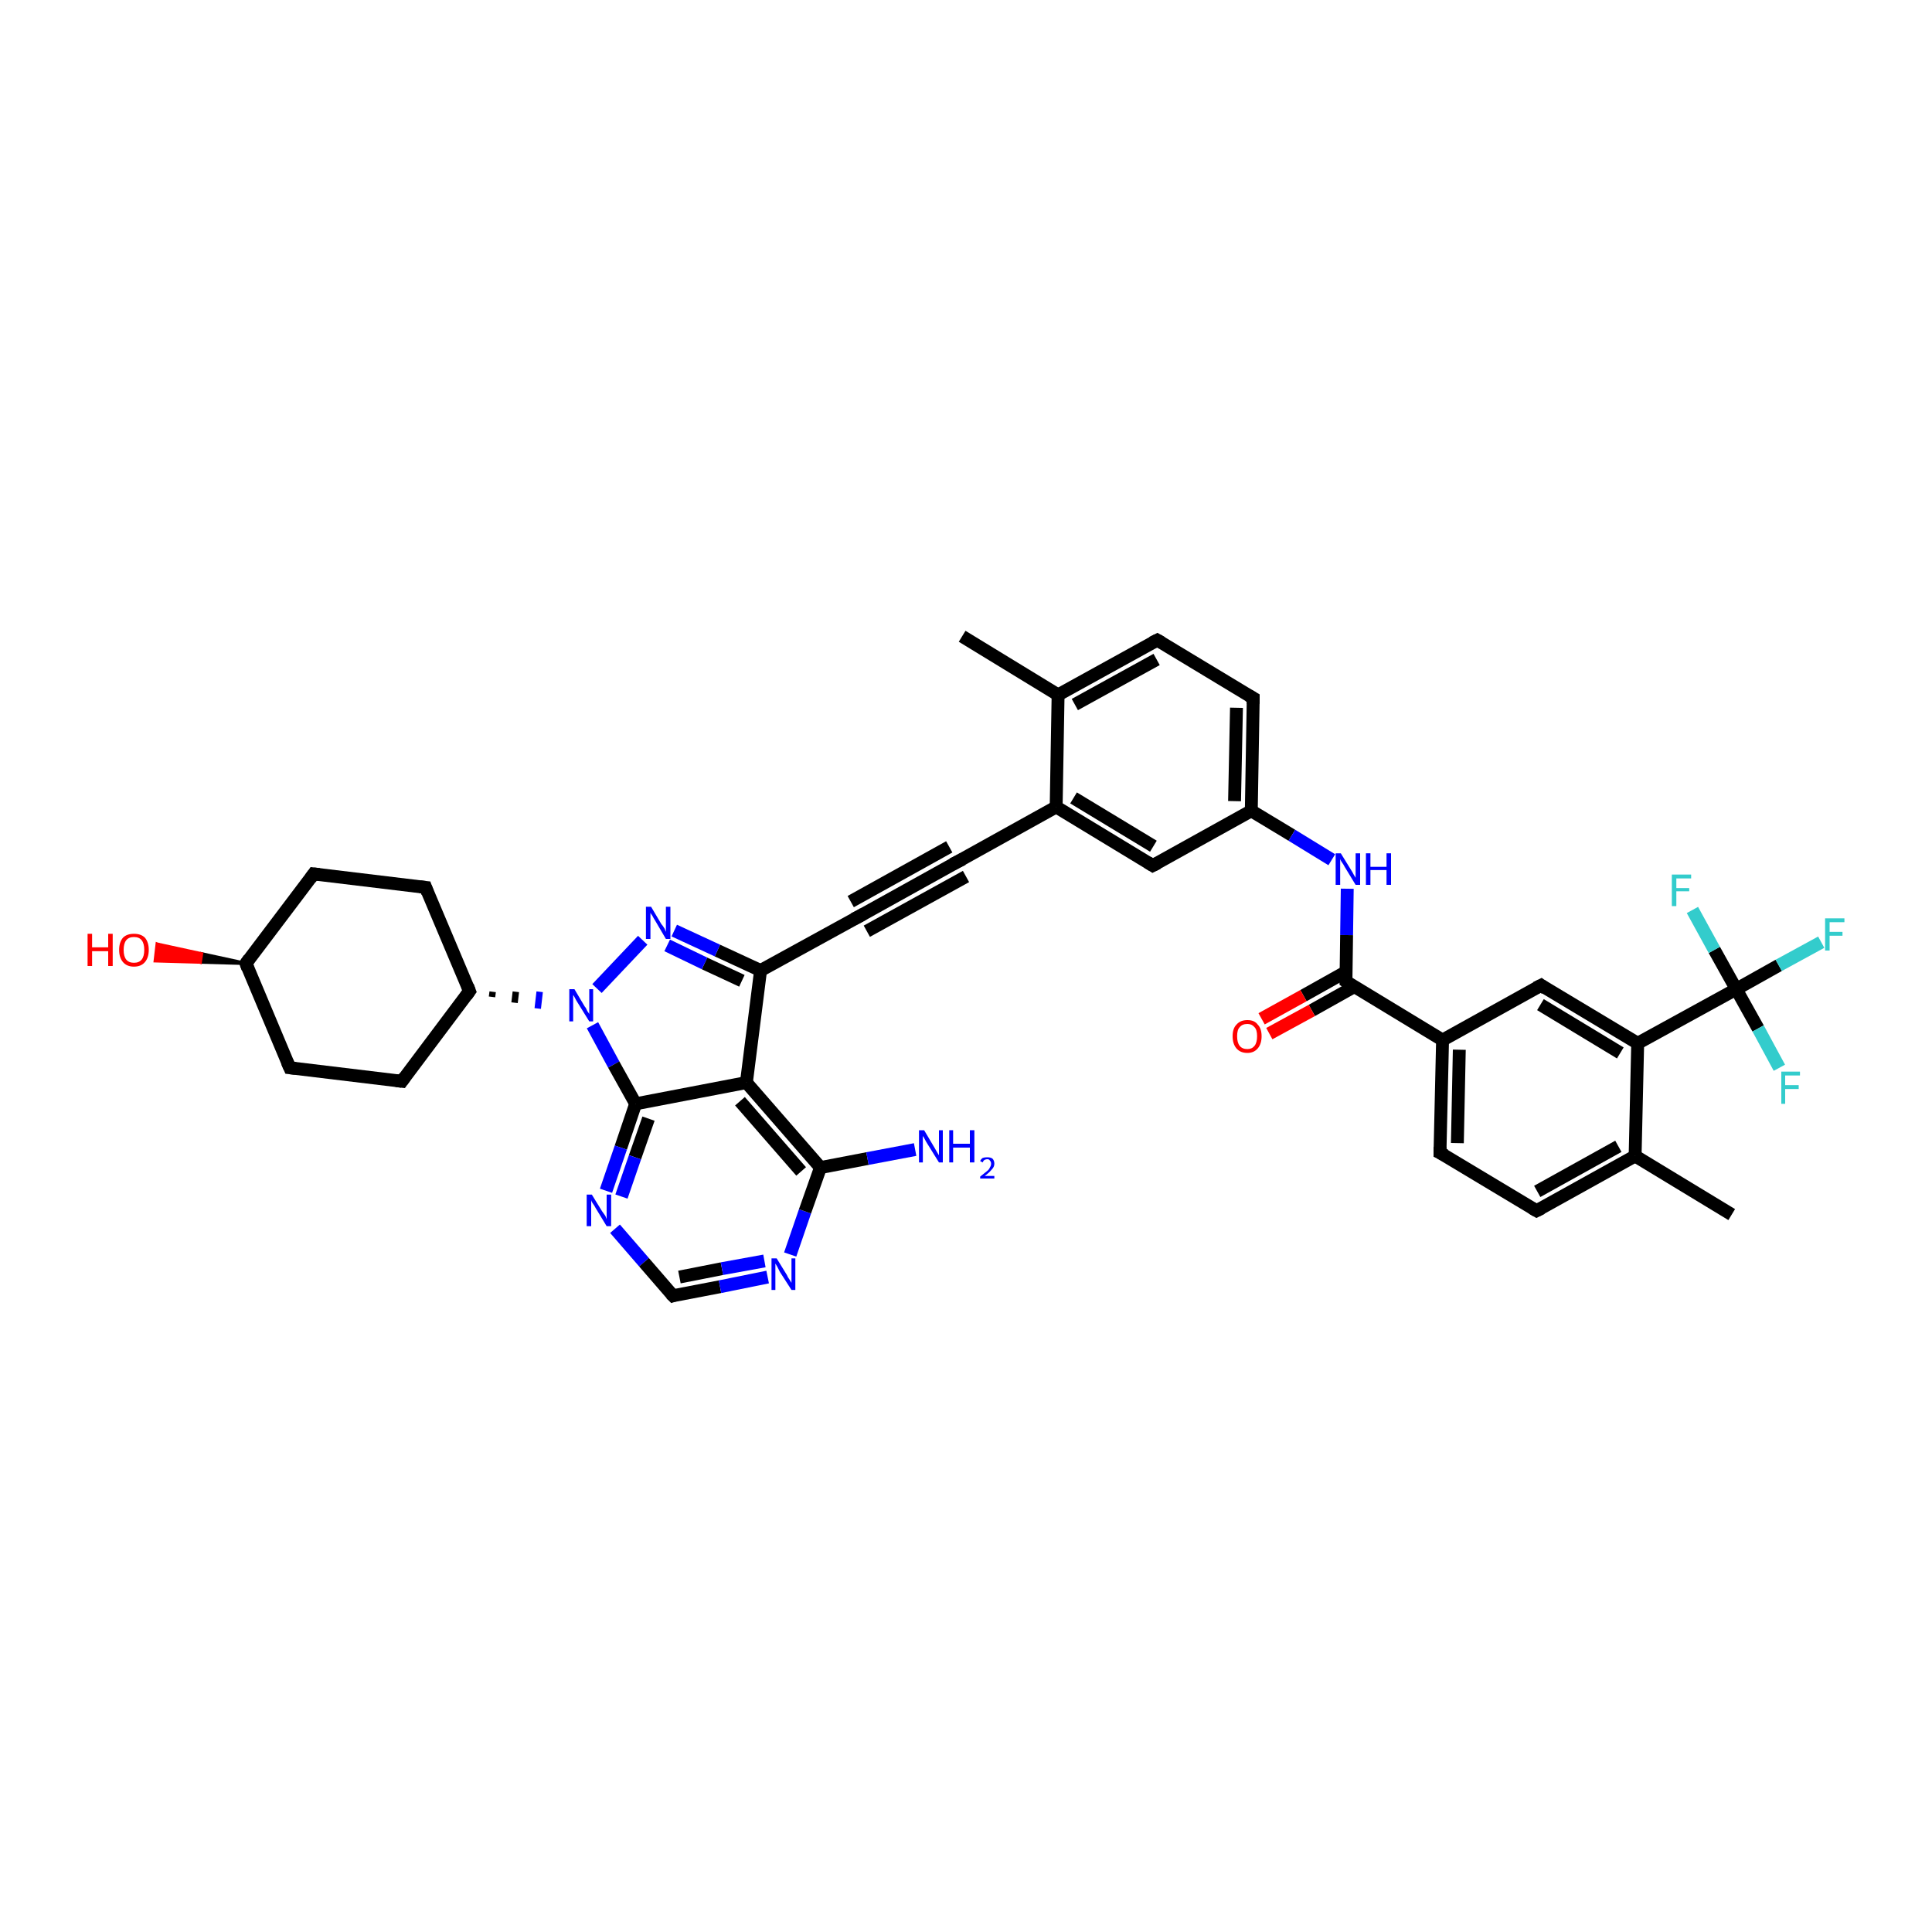 <?xml version='1.0' encoding='iso-8859-1'?>
<svg version='1.1' baseProfile='full'
              xmlns='http://www.w3.org/2000/svg'
                      xmlns:rdkit='http://www.rdkit.org/xml'
                      xmlns:xlink='http://www.w3.org/1999/xlink'
                  xml:space='preserve'
width='300px' height='300px' viewBox='0 0 300 300'>
<!-- END OF HEADER -->
<rect style='opacity:1.0;fill:#FFFFFF;stroke:none' width='300.0' height='300.0' x='0.0' y='0.0'> </rect>
<path class='bond-0 atom-0 atom-1' d='M 149.4,98.8 L 164.3,107.9' style='fill:none;fill-rule:evenodd;stroke:#000000;stroke-width:2.0px;stroke-linecap:butt;stroke-linejoin:miter;stroke-opacity:1' />
<path class='bond-1 atom-1 atom-2' d='M 164.3,107.9 L 179.7,99.4' style='fill:none;fill-rule:evenodd;stroke:#000000;stroke-width:2.0px;stroke-linecap:butt;stroke-linejoin:miter;stroke-opacity:1' />
<path class='bond-1 atom-1 atom-2' d='M 166.9,109.4 L 179.6,102.4' style='fill:none;fill-rule:evenodd;stroke:#000000;stroke-width:2.0px;stroke-linecap:butt;stroke-linejoin:miter;stroke-opacity:1' />
<path class='bond-2 atom-2 atom-3' d='M 179.7,99.4 L 194.6,108.4' style='fill:none;fill-rule:evenodd;stroke:#000000;stroke-width:2.0px;stroke-linecap:butt;stroke-linejoin:miter;stroke-opacity:1' />
<path class='bond-3 atom-3 atom-4' d='M 194.6,108.4 L 194.3,125.9' style='fill:none;fill-rule:evenodd;stroke:#000000;stroke-width:2.0px;stroke-linecap:butt;stroke-linejoin:miter;stroke-opacity:1' />
<path class='bond-3 atom-3 atom-4' d='M 192.0,109.9 L 191.7,124.4' style='fill:none;fill-rule:evenodd;stroke:#000000;stroke-width:2.0px;stroke-linecap:butt;stroke-linejoin:miter;stroke-opacity:1' />
<path class='bond-4 atom-4 atom-5' d='M 194.3,125.9 L 200.6,129.7' style='fill:none;fill-rule:evenodd;stroke:#000000;stroke-width:2.0px;stroke-linecap:butt;stroke-linejoin:miter;stroke-opacity:1' />
<path class='bond-4 atom-4 atom-5' d='M 200.6,129.7 L 206.8,133.5' style='fill:none;fill-rule:evenodd;stroke:#0000FF;stroke-width:2.0px;stroke-linecap:butt;stroke-linejoin:miter;stroke-opacity:1' />
<path class='bond-5 atom-5 atom-6' d='M 209.2,138.0 L 209.1,145.2' style='fill:none;fill-rule:evenodd;stroke:#0000FF;stroke-width:2.0px;stroke-linecap:butt;stroke-linejoin:miter;stroke-opacity:1' />
<path class='bond-5 atom-5 atom-6' d='M 209.1,145.2 L 209.0,152.4' style='fill:none;fill-rule:evenodd;stroke:#000000;stroke-width:2.0px;stroke-linecap:butt;stroke-linejoin:miter;stroke-opacity:1' />
<path class='bond-6 atom-6 atom-7' d='M 209.0,150.9 L 202.4,154.6' style='fill:none;fill-rule:evenodd;stroke:#000000;stroke-width:2.0px;stroke-linecap:butt;stroke-linejoin:miter;stroke-opacity:1' />
<path class='bond-6 atom-6 atom-7' d='M 202.4,154.6 L 195.9,158.2' style='fill:none;fill-rule:evenodd;stroke:#FF0000;stroke-width:2.0px;stroke-linecap:butt;stroke-linejoin:miter;stroke-opacity:1' />
<path class='bond-6 atom-6 atom-7' d='M 210.3,153.2 L 203.7,156.9' style='fill:none;fill-rule:evenodd;stroke:#000000;stroke-width:2.0px;stroke-linecap:butt;stroke-linejoin:miter;stroke-opacity:1' />
<path class='bond-6 atom-6 atom-7' d='M 203.7,156.9 L 197.1,160.5' style='fill:none;fill-rule:evenodd;stroke:#FF0000;stroke-width:2.0px;stroke-linecap:butt;stroke-linejoin:miter;stroke-opacity:1' />
<path class='bond-7 atom-6 atom-8' d='M 209.0,152.4 L 224.0,161.5' style='fill:none;fill-rule:evenodd;stroke:#000000;stroke-width:2.0px;stroke-linecap:butt;stroke-linejoin:miter;stroke-opacity:1' />
<path class='bond-8 atom-8 atom-9' d='M 224.0,161.5 L 223.6,179.0' style='fill:none;fill-rule:evenodd;stroke:#000000;stroke-width:2.0px;stroke-linecap:butt;stroke-linejoin:miter;stroke-opacity:1' />
<path class='bond-8 atom-8 atom-9' d='M 226.6,163.0 L 226.3,177.5' style='fill:none;fill-rule:evenodd;stroke:#000000;stroke-width:2.0px;stroke-linecap:butt;stroke-linejoin:miter;stroke-opacity:1' />
<path class='bond-9 atom-9 atom-10' d='M 223.6,179.0 L 238.6,188.0' style='fill:none;fill-rule:evenodd;stroke:#000000;stroke-width:2.0px;stroke-linecap:butt;stroke-linejoin:miter;stroke-opacity:1' />
<path class='bond-10 atom-10 atom-11' d='M 238.6,188.0 L 253.9,179.5' style='fill:none;fill-rule:evenodd;stroke:#000000;stroke-width:2.0px;stroke-linecap:butt;stroke-linejoin:miter;stroke-opacity:1' />
<path class='bond-10 atom-10 atom-11' d='M 238.7,185.0 L 251.3,178.0' style='fill:none;fill-rule:evenodd;stroke:#000000;stroke-width:2.0px;stroke-linecap:butt;stroke-linejoin:miter;stroke-opacity:1' />
<path class='bond-11 atom-11 atom-12' d='M 253.9,179.5 L 268.9,188.6' style='fill:none;fill-rule:evenodd;stroke:#000000;stroke-width:2.0px;stroke-linecap:butt;stroke-linejoin:miter;stroke-opacity:1' />
<path class='bond-12 atom-11 atom-13' d='M 253.9,179.5 L 254.3,162.0' style='fill:none;fill-rule:evenodd;stroke:#000000;stroke-width:2.0px;stroke-linecap:butt;stroke-linejoin:miter;stroke-opacity:1' />
<path class='bond-13 atom-13 atom-14' d='M 254.3,162.0 L 239.3,153.0' style='fill:none;fill-rule:evenodd;stroke:#000000;stroke-width:2.0px;stroke-linecap:butt;stroke-linejoin:miter;stroke-opacity:1' />
<path class='bond-13 atom-13 atom-14' d='M 251.6,163.5 L 239.2,156.0' style='fill:none;fill-rule:evenodd;stroke:#000000;stroke-width:2.0px;stroke-linecap:butt;stroke-linejoin:miter;stroke-opacity:1' />
<path class='bond-14 atom-13 atom-15' d='M 254.3,162.0 L 269.6,153.6' style='fill:none;fill-rule:evenodd;stroke:#000000;stroke-width:2.0px;stroke-linecap:butt;stroke-linejoin:miter;stroke-opacity:1' />
<path class='bond-15 atom-15 atom-16' d='M 269.6,153.6 L 276.2,149.9' style='fill:none;fill-rule:evenodd;stroke:#000000;stroke-width:2.0px;stroke-linecap:butt;stroke-linejoin:miter;stroke-opacity:1' />
<path class='bond-15 atom-15 atom-16' d='M 276.2,149.9 L 282.8,146.3' style='fill:none;fill-rule:evenodd;stroke:#33CCCC;stroke-width:2.0px;stroke-linecap:butt;stroke-linejoin:miter;stroke-opacity:1' />
<path class='bond-16 atom-15 atom-17' d='M 269.6,153.6 L 266.2,147.5' style='fill:none;fill-rule:evenodd;stroke:#000000;stroke-width:2.0px;stroke-linecap:butt;stroke-linejoin:miter;stroke-opacity:1' />
<path class='bond-16 atom-15 atom-17' d='M 266.2,147.5 L 262.8,141.3' style='fill:none;fill-rule:evenodd;stroke:#33CCCC;stroke-width:2.0px;stroke-linecap:butt;stroke-linejoin:miter;stroke-opacity:1' />
<path class='bond-17 atom-15 atom-18' d='M 269.6,153.6 L 273.0,159.7' style='fill:none;fill-rule:evenodd;stroke:#000000;stroke-width:2.0px;stroke-linecap:butt;stroke-linejoin:miter;stroke-opacity:1' />
<path class='bond-17 atom-15 atom-18' d='M 273.0,159.7 L 276.3,165.8' style='fill:none;fill-rule:evenodd;stroke:#33CCCC;stroke-width:2.0px;stroke-linecap:butt;stroke-linejoin:miter;stroke-opacity:1' />
<path class='bond-18 atom-4 atom-19' d='M 194.3,125.9 L 179.0,134.4' style='fill:none;fill-rule:evenodd;stroke:#000000;stroke-width:2.0px;stroke-linecap:butt;stroke-linejoin:miter;stroke-opacity:1' />
<path class='bond-19 atom-19 atom-20' d='M 179.0,134.4 L 164.0,125.3' style='fill:none;fill-rule:evenodd;stroke:#000000;stroke-width:2.0px;stroke-linecap:butt;stroke-linejoin:miter;stroke-opacity:1' />
<path class='bond-19 atom-19 atom-20' d='M 179.1,131.4 L 166.7,123.9' style='fill:none;fill-rule:evenodd;stroke:#000000;stroke-width:2.0px;stroke-linecap:butt;stroke-linejoin:miter;stroke-opacity:1' />
<path class='bond-20 atom-20 atom-21' d='M 164.0,125.3 L 148.7,133.8' style='fill:none;fill-rule:evenodd;stroke:#000000;stroke-width:2.0px;stroke-linecap:butt;stroke-linejoin:miter;stroke-opacity:1' />
<path class='bond-21 atom-21 atom-22' d='M 148.7,133.8 L 133.4,142.3' style='fill:none;fill-rule:evenodd;stroke:#000000;stroke-width:2.0px;stroke-linecap:butt;stroke-linejoin:miter;stroke-opacity:1' />
<path class='bond-21 atom-21 atom-22' d='M 150.0,136.1 L 134.6,144.6' style='fill:none;fill-rule:evenodd;stroke:#000000;stroke-width:2.0px;stroke-linecap:butt;stroke-linejoin:miter;stroke-opacity:1' />
<path class='bond-21 atom-21 atom-22' d='M 147.4,131.5 L 132.1,140.0' style='fill:none;fill-rule:evenodd;stroke:#000000;stroke-width:2.0px;stroke-linecap:butt;stroke-linejoin:miter;stroke-opacity:1' />
<path class='bond-22 atom-22 atom-23' d='M 133.4,142.3 L 118.1,150.7' style='fill:none;fill-rule:evenodd;stroke:#000000;stroke-width:2.0px;stroke-linecap:butt;stroke-linejoin:miter;stroke-opacity:1' />
<path class='bond-23 atom-23 atom-24' d='M 118.1,150.7 L 111.4,147.6' style='fill:none;fill-rule:evenodd;stroke:#000000;stroke-width:2.0px;stroke-linecap:butt;stroke-linejoin:miter;stroke-opacity:1' />
<path class='bond-23 atom-23 atom-24' d='M 111.4,147.6 L 104.7,144.5' style='fill:none;fill-rule:evenodd;stroke:#0000FF;stroke-width:2.0px;stroke-linecap:butt;stroke-linejoin:miter;stroke-opacity:1' />
<path class='bond-23 atom-23 atom-24' d='M 115.2,152.3 L 109.4,149.6' style='fill:none;fill-rule:evenodd;stroke:#000000;stroke-width:2.0px;stroke-linecap:butt;stroke-linejoin:miter;stroke-opacity:1' />
<path class='bond-23 atom-23 atom-24' d='M 109.4,149.6 L 103.6,146.8' style='fill:none;fill-rule:evenodd;stroke:#0000FF;stroke-width:2.0px;stroke-linecap:butt;stroke-linejoin:miter;stroke-opacity:1' />
<path class='bond-24 atom-24 atom-25' d='M 99.8,146.0 L 92.7,153.5' style='fill:none;fill-rule:evenodd;stroke:#0000FF;stroke-width:2.0px;stroke-linecap:butt;stroke-linejoin:miter;stroke-opacity:1' />
<path class='bond-25 atom-26 atom-25' d='M 76.4,154.8 L 76.5,154.0' style='fill:none;fill-rule:evenodd;stroke:#000000;stroke-width:1.0px;stroke-linecap:butt;stroke-linejoin:miter;stroke-opacity:1' />
<path class='bond-25 atom-26 atom-25' d='M 79.9,155.7 L 80.1,154.0' style='fill:none;fill-rule:evenodd;stroke:#000000;stroke-width:1.0px;stroke-linecap:butt;stroke-linejoin:miter;stroke-opacity:1' />
<path class='bond-25 atom-26 atom-25' d='M 83.5,156.6 L 83.8,154.0' style='fill:none;fill-rule:evenodd;stroke:#0000FF;stroke-width:1.0px;stroke-linecap:butt;stroke-linejoin:miter;stroke-opacity:1' />
<path class='bond-26 atom-26 atom-27' d='M 72.9,153.9 L 66.1,137.8' style='fill:none;fill-rule:evenodd;stroke:#000000;stroke-width:2.0px;stroke-linecap:butt;stroke-linejoin:miter;stroke-opacity:1' />
<path class='bond-27 atom-27 atom-28' d='M 66.1,137.8 L 48.7,135.7' style='fill:none;fill-rule:evenodd;stroke:#000000;stroke-width:2.0px;stroke-linecap:butt;stroke-linejoin:miter;stroke-opacity:1' />
<path class='bond-28 atom-28 atom-29' d='M 48.7,135.7 L 38.2,149.6' style='fill:none;fill-rule:evenodd;stroke:#000000;stroke-width:2.0px;stroke-linecap:butt;stroke-linejoin:miter;stroke-opacity:1' />
<path class='bond-29 atom-29 atom-30' d='M 38.2,149.6 L 31.1,149.4 L 31.3,148.1 Z' style='fill:#000000;fill-rule:evenodd;fill-opacity:1;stroke:#000000;stroke-width:0.5px;stroke-linecap:butt;stroke-linejoin:miter;stroke-opacity:1;' />
<path class='bond-29 atom-29 atom-30' d='M 31.1,149.4 L 24.4,146.6 L 24.1,149.2 Z' style='fill:#FF0000;fill-rule:evenodd;fill-opacity:1;stroke:#FF0000;stroke-width:0.5px;stroke-linecap:butt;stroke-linejoin:miter;stroke-opacity:1;' />
<path class='bond-29 atom-29 atom-30' d='M 31.1,149.4 L 31.3,148.1 L 24.4,146.6 Z' style='fill:#FF0000;fill-rule:evenodd;fill-opacity:1;stroke:#FF0000;stroke-width:0.5px;stroke-linecap:butt;stroke-linejoin:miter;stroke-opacity:1;' />
<path class='bond-30 atom-29 atom-31' d='M 38.2,149.6 L 45.0,165.8' style='fill:none;fill-rule:evenodd;stroke:#000000;stroke-width:2.0px;stroke-linecap:butt;stroke-linejoin:miter;stroke-opacity:1' />
<path class='bond-31 atom-31 atom-32' d='M 45.0,165.8 L 62.4,167.9' style='fill:none;fill-rule:evenodd;stroke:#000000;stroke-width:2.0px;stroke-linecap:butt;stroke-linejoin:miter;stroke-opacity:1' />
<path class='bond-32 atom-25 atom-33' d='M 92.0,159.2 L 95.3,165.3' style='fill:none;fill-rule:evenodd;stroke:#0000FF;stroke-width:2.0px;stroke-linecap:butt;stroke-linejoin:miter;stroke-opacity:1' />
<path class='bond-32 atom-25 atom-33' d='M 95.3,165.3 L 98.7,171.4' style='fill:none;fill-rule:evenodd;stroke:#000000;stroke-width:2.0px;stroke-linecap:butt;stroke-linejoin:miter;stroke-opacity:1' />
<path class='bond-33 atom-33 atom-34' d='M 98.7,171.4 L 96.4,178.2' style='fill:none;fill-rule:evenodd;stroke:#000000;stroke-width:2.0px;stroke-linecap:butt;stroke-linejoin:miter;stroke-opacity:1' />
<path class='bond-33 atom-33 atom-34' d='M 96.4,178.2 L 94.1,184.9' style='fill:none;fill-rule:evenodd;stroke:#0000FF;stroke-width:2.0px;stroke-linecap:butt;stroke-linejoin:miter;stroke-opacity:1' />
<path class='bond-33 atom-33 atom-34' d='M 100.7,173.7 L 98.6,179.7' style='fill:none;fill-rule:evenodd;stroke:#000000;stroke-width:2.0px;stroke-linecap:butt;stroke-linejoin:miter;stroke-opacity:1' />
<path class='bond-33 atom-33 atom-34' d='M 98.6,179.7 L 96.5,185.8' style='fill:none;fill-rule:evenodd;stroke:#0000FF;stroke-width:2.0px;stroke-linecap:butt;stroke-linejoin:miter;stroke-opacity:1' />
<path class='bond-34 atom-34 atom-35' d='M 95.5,190.8 L 100.0,196.0' style='fill:none;fill-rule:evenodd;stroke:#0000FF;stroke-width:2.0px;stroke-linecap:butt;stroke-linejoin:miter;stroke-opacity:1' />
<path class='bond-34 atom-34 atom-35' d='M 100.0,196.0 L 104.5,201.2' style='fill:none;fill-rule:evenodd;stroke:#000000;stroke-width:2.0px;stroke-linecap:butt;stroke-linejoin:miter;stroke-opacity:1' />
<path class='bond-35 atom-35 atom-36' d='M 104.5,201.2 L 111.8,199.8' style='fill:none;fill-rule:evenodd;stroke:#000000;stroke-width:2.0px;stroke-linecap:butt;stroke-linejoin:miter;stroke-opacity:1' />
<path class='bond-35 atom-35 atom-36' d='M 111.8,199.8 L 119.2,198.3' style='fill:none;fill-rule:evenodd;stroke:#0000FF;stroke-width:2.0px;stroke-linecap:butt;stroke-linejoin:miter;stroke-opacity:1' />
<path class='bond-35 atom-35 atom-36' d='M 105.5,198.3 L 112.1,197.0' style='fill:none;fill-rule:evenodd;stroke:#000000;stroke-width:2.0px;stroke-linecap:butt;stroke-linejoin:miter;stroke-opacity:1' />
<path class='bond-35 atom-35 atom-36' d='M 112.1,197.0 L 118.7,195.8' style='fill:none;fill-rule:evenodd;stroke:#0000FF;stroke-width:2.0px;stroke-linecap:butt;stroke-linejoin:miter;stroke-opacity:1' />
<path class='bond-36 atom-36 atom-37' d='M 122.7,194.8 L 125.0,188.1' style='fill:none;fill-rule:evenodd;stroke:#0000FF;stroke-width:2.0px;stroke-linecap:butt;stroke-linejoin:miter;stroke-opacity:1' />
<path class='bond-36 atom-36 atom-37' d='M 125.0,188.1 L 127.4,181.3' style='fill:none;fill-rule:evenodd;stroke:#000000;stroke-width:2.0px;stroke-linecap:butt;stroke-linejoin:miter;stroke-opacity:1' />
<path class='bond-37 atom-37 atom-38' d='M 127.4,181.3 L 134.7,179.9' style='fill:none;fill-rule:evenodd;stroke:#000000;stroke-width:2.0px;stroke-linecap:butt;stroke-linejoin:miter;stroke-opacity:1' />
<path class='bond-37 atom-37 atom-38' d='M 134.7,179.9 L 142.1,178.5' style='fill:none;fill-rule:evenodd;stroke:#0000FF;stroke-width:2.0px;stroke-linecap:butt;stroke-linejoin:miter;stroke-opacity:1' />
<path class='bond-38 atom-37 atom-39' d='M 127.4,181.3 L 115.9,168.1' style='fill:none;fill-rule:evenodd;stroke:#000000;stroke-width:2.0px;stroke-linecap:butt;stroke-linejoin:miter;stroke-opacity:1' />
<path class='bond-38 atom-37 atom-39' d='M 124.4,181.9 L 114.9,171.0' style='fill:none;fill-rule:evenodd;stroke:#000000;stroke-width:2.0px;stroke-linecap:butt;stroke-linejoin:miter;stroke-opacity:1' />
<path class='bond-39 atom-20 atom-1' d='M 164.0,125.3 L 164.3,107.9' style='fill:none;fill-rule:evenodd;stroke:#000000;stroke-width:2.0px;stroke-linecap:butt;stroke-linejoin:miter;stroke-opacity:1' />
<path class='bond-40 atom-39 atom-23' d='M 115.9,168.1 L 118.1,150.7' style='fill:none;fill-rule:evenodd;stroke:#000000;stroke-width:2.0px;stroke-linecap:butt;stroke-linejoin:miter;stroke-opacity:1' />
<path class='bond-41 atom-14 atom-8' d='M 239.3,153.0 L 224.0,161.5' style='fill:none;fill-rule:evenodd;stroke:#000000;stroke-width:2.0px;stroke-linecap:butt;stroke-linejoin:miter;stroke-opacity:1' />
<path class='bond-42 atom-32 atom-26' d='M 62.4,167.9 L 72.9,153.9' style='fill:none;fill-rule:evenodd;stroke:#000000;stroke-width:2.0px;stroke-linecap:butt;stroke-linejoin:miter;stroke-opacity:1' />
<path class='bond-43 atom-39 atom-33' d='M 115.9,168.1 L 98.7,171.4' style='fill:none;fill-rule:evenodd;stroke:#000000;stroke-width:2.0px;stroke-linecap:butt;stroke-linejoin:miter;stroke-opacity:1' />
<path d='M 178.9,99.8 L 179.7,99.4 L 180.4,99.8' style='fill:none;stroke:#000000;stroke-width:2.0px;stroke-linecap:butt;stroke-linejoin:miter;stroke-opacity:1;' />
<path d='M 193.9,108.0 L 194.6,108.4 L 194.6,109.3' style='fill:none;stroke:#000000;stroke-width:2.0px;stroke-linecap:butt;stroke-linejoin:miter;stroke-opacity:1;' />
<path d='M 209.0,152.1 L 209.0,152.4 L 209.7,152.9' style='fill:none;stroke:#000000;stroke-width:2.0px;stroke-linecap:butt;stroke-linejoin:miter;stroke-opacity:1;' />
<path d='M 223.6,178.1 L 223.6,179.0 L 224.4,179.4' style='fill:none;stroke:#000000;stroke-width:2.0px;stroke-linecap:butt;stroke-linejoin:miter;stroke-opacity:1;' />
<path d='M 237.9,187.6 L 238.6,188.0 L 239.4,187.6' style='fill:none;stroke:#000000;stroke-width:2.0px;stroke-linecap:butt;stroke-linejoin:miter;stroke-opacity:1;' />
<path d='M 240.0,153.5 L 239.3,153.0 L 238.5,153.4' style='fill:none;stroke:#000000;stroke-width:2.0px;stroke-linecap:butt;stroke-linejoin:miter;stroke-opacity:1;' />
<path d='M 179.8,134.0 L 179.0,134.4 L 178.2,133.9' style='fill:none;stroke:#000000;stroke-width:2.0px;stroke-linecap:butt;stroke-linejoin:miter;stroke-opacity:1;' />
<path d='M 149.5,133.4 L 148.7,133.8 L 147.9,134.2' style='fill:none;stroke:#000000;stroke-width:2.0px;stroke-linecap:butt;stroke-linejoin:miter;stroke-opacity:1;' />
<path d='M 134.1,141.9 L 133.4,142.3 L 132.6,142.7' style='fill:none;stroke:#000000;stroke-width:2.0px;stroke-linecap:butt;stroke-linejoin:miter;stroke-opacity:1;' />
<path d='M 72.6,153.1 L 72.9,153.9 L 72.4,154.6' style='fill:none;stroke:#000000;stroke-width:2.0px;stroke-linecap:butt;stroke-linejoin:miter;stroke-opacity:1;' />
<path d='M 66.4,138.6 L 66.1,137.8 L 65.2,137.7' style='fill:none;stroke:#000000;stroke-width:2.0px;stroke-linecap:butt;stroke-linejoin:miter;stroke-opacity:1;' />
<path d='M 49.6,135.8 L 48.7,135.7 L 48.2,136.4' style='fill:none;stroke:#000000;stroke-width:2.0px;stroke-linecap:butt;stroke-linejoin:miter;stroke-opacity:1;' />
<path d='M 38.7,148.9 L 38.2,149.6 L 38.5,150.4' style='fill:none;stroke:#000000;stroke-width:2.0px;stroke-linecap:butt;stroke-linejoin:miter;stroke-opacity:1;' />
<path d='M 44.6,164.9 L 45.0,165.8 L 45.9,165.9' style='fill:none;stroke:#000000;stroke-width:2.0px;stroke-linecap:butt;stroke-linejoin:miter;stroke-opacity:1;' />
<path d='M 61.5,167.8 L 62.4,167.9 L 62.9,167.2' style='fill:none;stroke:#000000;stroke-width:2.0px;stroke-linecap:butt;stroke-linejoin:miter;stroke-opacity:1;' />
<path d='M 104.2,200.9 L 104.5,201.2 L 104.8,201.1' style='fill:none;stroke:#000000;stroke-width:2.0px;stroke-linecap:butt;stroke-linejoin:miter;stroke-opacity:1;' />
<path class='atom-5' d='M 208.2 132.5
L 209.8 135.1
Q 210.0 135.4, 210.2 135.8
Q 210.5 136.3, 210.5 136.3
L 210.5 132.5
L 211.2 132.5
L 211.2 137.4
L 210.5 137.4
L 208.8 134.6
Q 208.6 134.2, 208.3 133.8
Q 208.1 133.5, 208.1 133.3
L 208.1 137.4
L 207.4 137.4
L 207.4 132.5
L 208.2 132.5
' fill='#0000FF'/>
<path class='atom-5' d='M 212.1 132.5
L 212.8 132.5
L 212.8 134.6
L 215.3 134.6
L 215.3 132.5
L 216.0 132.5
L 216.0 137.4
L 215.3 137.4
L 215.3 135.1
L 212.8 135.1
L 212.8 137.4
L 212.1 137.4
L 212.1 132.5
' fill='#0000FF'/>
<path class='atom-7' d='M 191.4 160.9
Q 191.4 159.7, 192.0 159.1
Q 192.6 158.4, 193.7 158.4
Q 194.8 158.4, 195.3 159.1
Q 195.9 159.7, 195.9 160.9
Q 195.9 162.1, 195.3 162.8
Q 194.7 163.5, 193.7 163.5
Q 192.6 163.5, 192.0 162.8
Q 191.4 162.1, 191.4 160.9
M 193.7 162.9
Q 194.4 162.9, 194.8 162.4
Q 195.2 161.9, 195.2 160.9
Q 195.2 159.9, 194.8 159.5
Q 194.4 159.0, 193.7 159.0
Q 192.9 159.0, 192.5 159.5
Q 192.1 159.9, 192.1 160.9
Q 192.1 161.9, 192.5 162.4
Q 192.9 162.9, 193.7 162.9
' fill='#FF0000'/>
<path class='atom-16' d='M 283.4 142.6
L 286.4 142.6
L 286.4 143.2
L 284.1 143.2
L 284.1 144.7
L 286.1 144.7
L 286.1 145.3
L 284.1 145.3
L 284.1 147.6
L 283.4 147.6
L 283.4 142.6
' fill='#33CCCC'/>
<path class='atom-17' d='M 259.6 135.8
L 262.6 135.8
L 262.6 136.4
L 260.3 136.4
L 260.3 137.9
L 262.3 137.9
L 262.3 138.4
L 260.3 138.4
L 260.3 140.7
L 259.6 140.7
L 259.6 135.8
' fill='#33CCCC'/>
<path class='atom-18' d='M 276.6 166.4
L 279.5 166.4
L 279.5 167.0
L 277.2 167.0
L 277.2 168.5
L 279.3 168.5
L 279.3 169.1
L 277.2 169.1
L 277.2 171.4
L 276.6 171.4
L 276.6 166.4
' fill='#33CCCC'/>
<path class='atom-24' d='M 101.1 140.8
L 102.7 143.5
Q 102.9 143.7, 103.2 144.2
Q 103.4 144.7, 103.4 144.7
L 103.4 140.8
L 104.1 140.8
L 104.1 145.8
L 103.4 145.8
L 101.7 142.9
Q 101.5 142.6, 101.3 142.2
Q 101.0 141.8, 101.0 141.7
L 101.0 145.8
L 100.3 145.8
L 100.3 140.8
L 101.1 140.8
' fill='#0000FF'/>
<path class='atom-25' d='M 89.2 153.6
L 90.8 156.3
Q 91.0 156.5, 91.2 157.0
Q 91.5 157.4, 91.5 157.5
L 91.5 153.6
L 92.1 153.6
L 92.1 158.6
L 91.5 158.6
L 89.7 155.7
Q 89.5 155.4, 89.3 155.0
Q 89.1 154.6, 89.0 154.5
L 89.0 158.6
L 88.4 158.6
L 88.4 153.6
L 89.2 153.6
' fill='#0000FF'/>
<path class='atom-30' d='M 13.6 145.0
L 14.3 145.0
L 14.3 147.1
L 16.8 147.1
L 16.8 145.0
L 17.5 145.0
L 17.5 150.0
L 16.8 150.0
L 16.8 147.7
L 14.3 147.7
L 14.3 150.0
L 13.6 150.0
L 13.6 145.0
' fill='#FF0000'/>
<path class='atom-30' d='M 18.5 147.5
Q 18.5 146.3, 19.1 145.6
Q 19.7 145.0, 20.8 145.0
Q 21.9 145.0, 22.5 145.6
Q 23.1 146.3, 23.1 147.5
Q 23.1 148.7, 22.5 149.4
Q 21.9 150.1, 20.8 150.1
Q 19.7 150.1, 19.1 149.4
Q 18.5 148.7, 18.5 147.5
M 20.8 149.5
Q 21.6 149.5, 22.0 149.0
Q 22.4 148.5, 22.4 147.5
Q 22.4 146.5, 22.0 146.0
Q 21.6 145.5, 20.8 145.5
Q 20.0 145.5, 19.6 146.0
Q 19.2 146.5, 19.2 147.5
Q 19.2 148.5, 19.6 149.0
Q 20.0 149.5, 20.8 149.5
' fill='#FF0000'/>
<path class='atom-34' d='M 91.9 185.5
L 93.5 188.1
Q 93.7 188.4, 94.0 188.8
Q 94.2 189.3, 94.2 189.3
L 94.2 185.5
L 94.9 185.5
L 94.9 190.4
L 94.2 190.4
L 92.5 187.6
Q 92.3 187.2, 92.0 186.8
Q 91.8 186.5, 91.8 186.3
L 91.8 190.4
L 91.1 190.4
L 91.1 185.5
L 91.9 185.5
' fill='#0000FF'/>
<path class='atom-36' d='M 120.6 195.4
L 122.2 198.0
Q 122.3 198.3, 122.6 198.7
Q 122.9 199.2, 122.9 199.2
L 122.9 195.4
L 123.5 195.4
L 123.5 200.3
L 122.9 200.3
L 121.1 197.5
Q 120.9 197.1, 120.7 196.7
Q 120.5 196.4, 120.4 196.2
L 120.4 200.3
L 119.8 200.3
L 119.8 195.4
L 120.6 195.4
' fill='#0000FF'/>
<path class='atom-38' d='M 143.5 175.5
L 145.1 178.2
Q 145.2 178.4, 145.5 178.9
Q 145.8 179.4, 145.8 179.4
L 145.8 175.5
L 146.4 175.5
L 146.4 180.5
L 145.8 180.5
L 144.0 177.6
Q 143.8 177.3, 143.6 176.9
Q 143.4 176.5, 143.3 176.4
L 143.3 180.5
L 142.7 180.5
L 142.7 175.5
L 143.5 175.5
' fill='#0000FF'/>
<path class='atom-38' d='M 147.4 175.5
L 148.0 175.5
L 148.0 177.6
L 150.6 177.6
L 150.6 175.5
L 151.3 175.5
L 151.3 180.5
L 150.6 180.5
L 150.6 178.2
L 148.0 178.2
L 148.0 180.5
L 147.4 180.5
L 147.4 175.5
' fill='#0000FF'/>
<path class='atom-38' d='M 152.2 180.3
Q 152.3 180.0, 152.6 179.8
Q 152.9 179.7, 153.3 179.7
Q 153.8 179.7, 154.1 179.9
Q 154.4 180.2, 154.4 180.7
Q 154.4 181.2, 154.0 181.6
Q 153.6 182.1, 152.9 182.6
L 154.4 182.6
L 154.4 183.0
L 152.2 183.0
L 152.2 182.7
Q 152.8 182.2, 153.2 181.9
Q 153.6 181.6, 153.7 181.3
Q 153.9 181.0, 153.9 180.7
Q 153.9 180.4, 153.7 180.2
Q 153.6 180.0, 153.3 180.0
Q 153.1 180.0, 152.9 180.1
Q 152.7 180.2, 152.6 180.5
L 152.2 180.3
' fill='#0000FF'/>
</svg>
